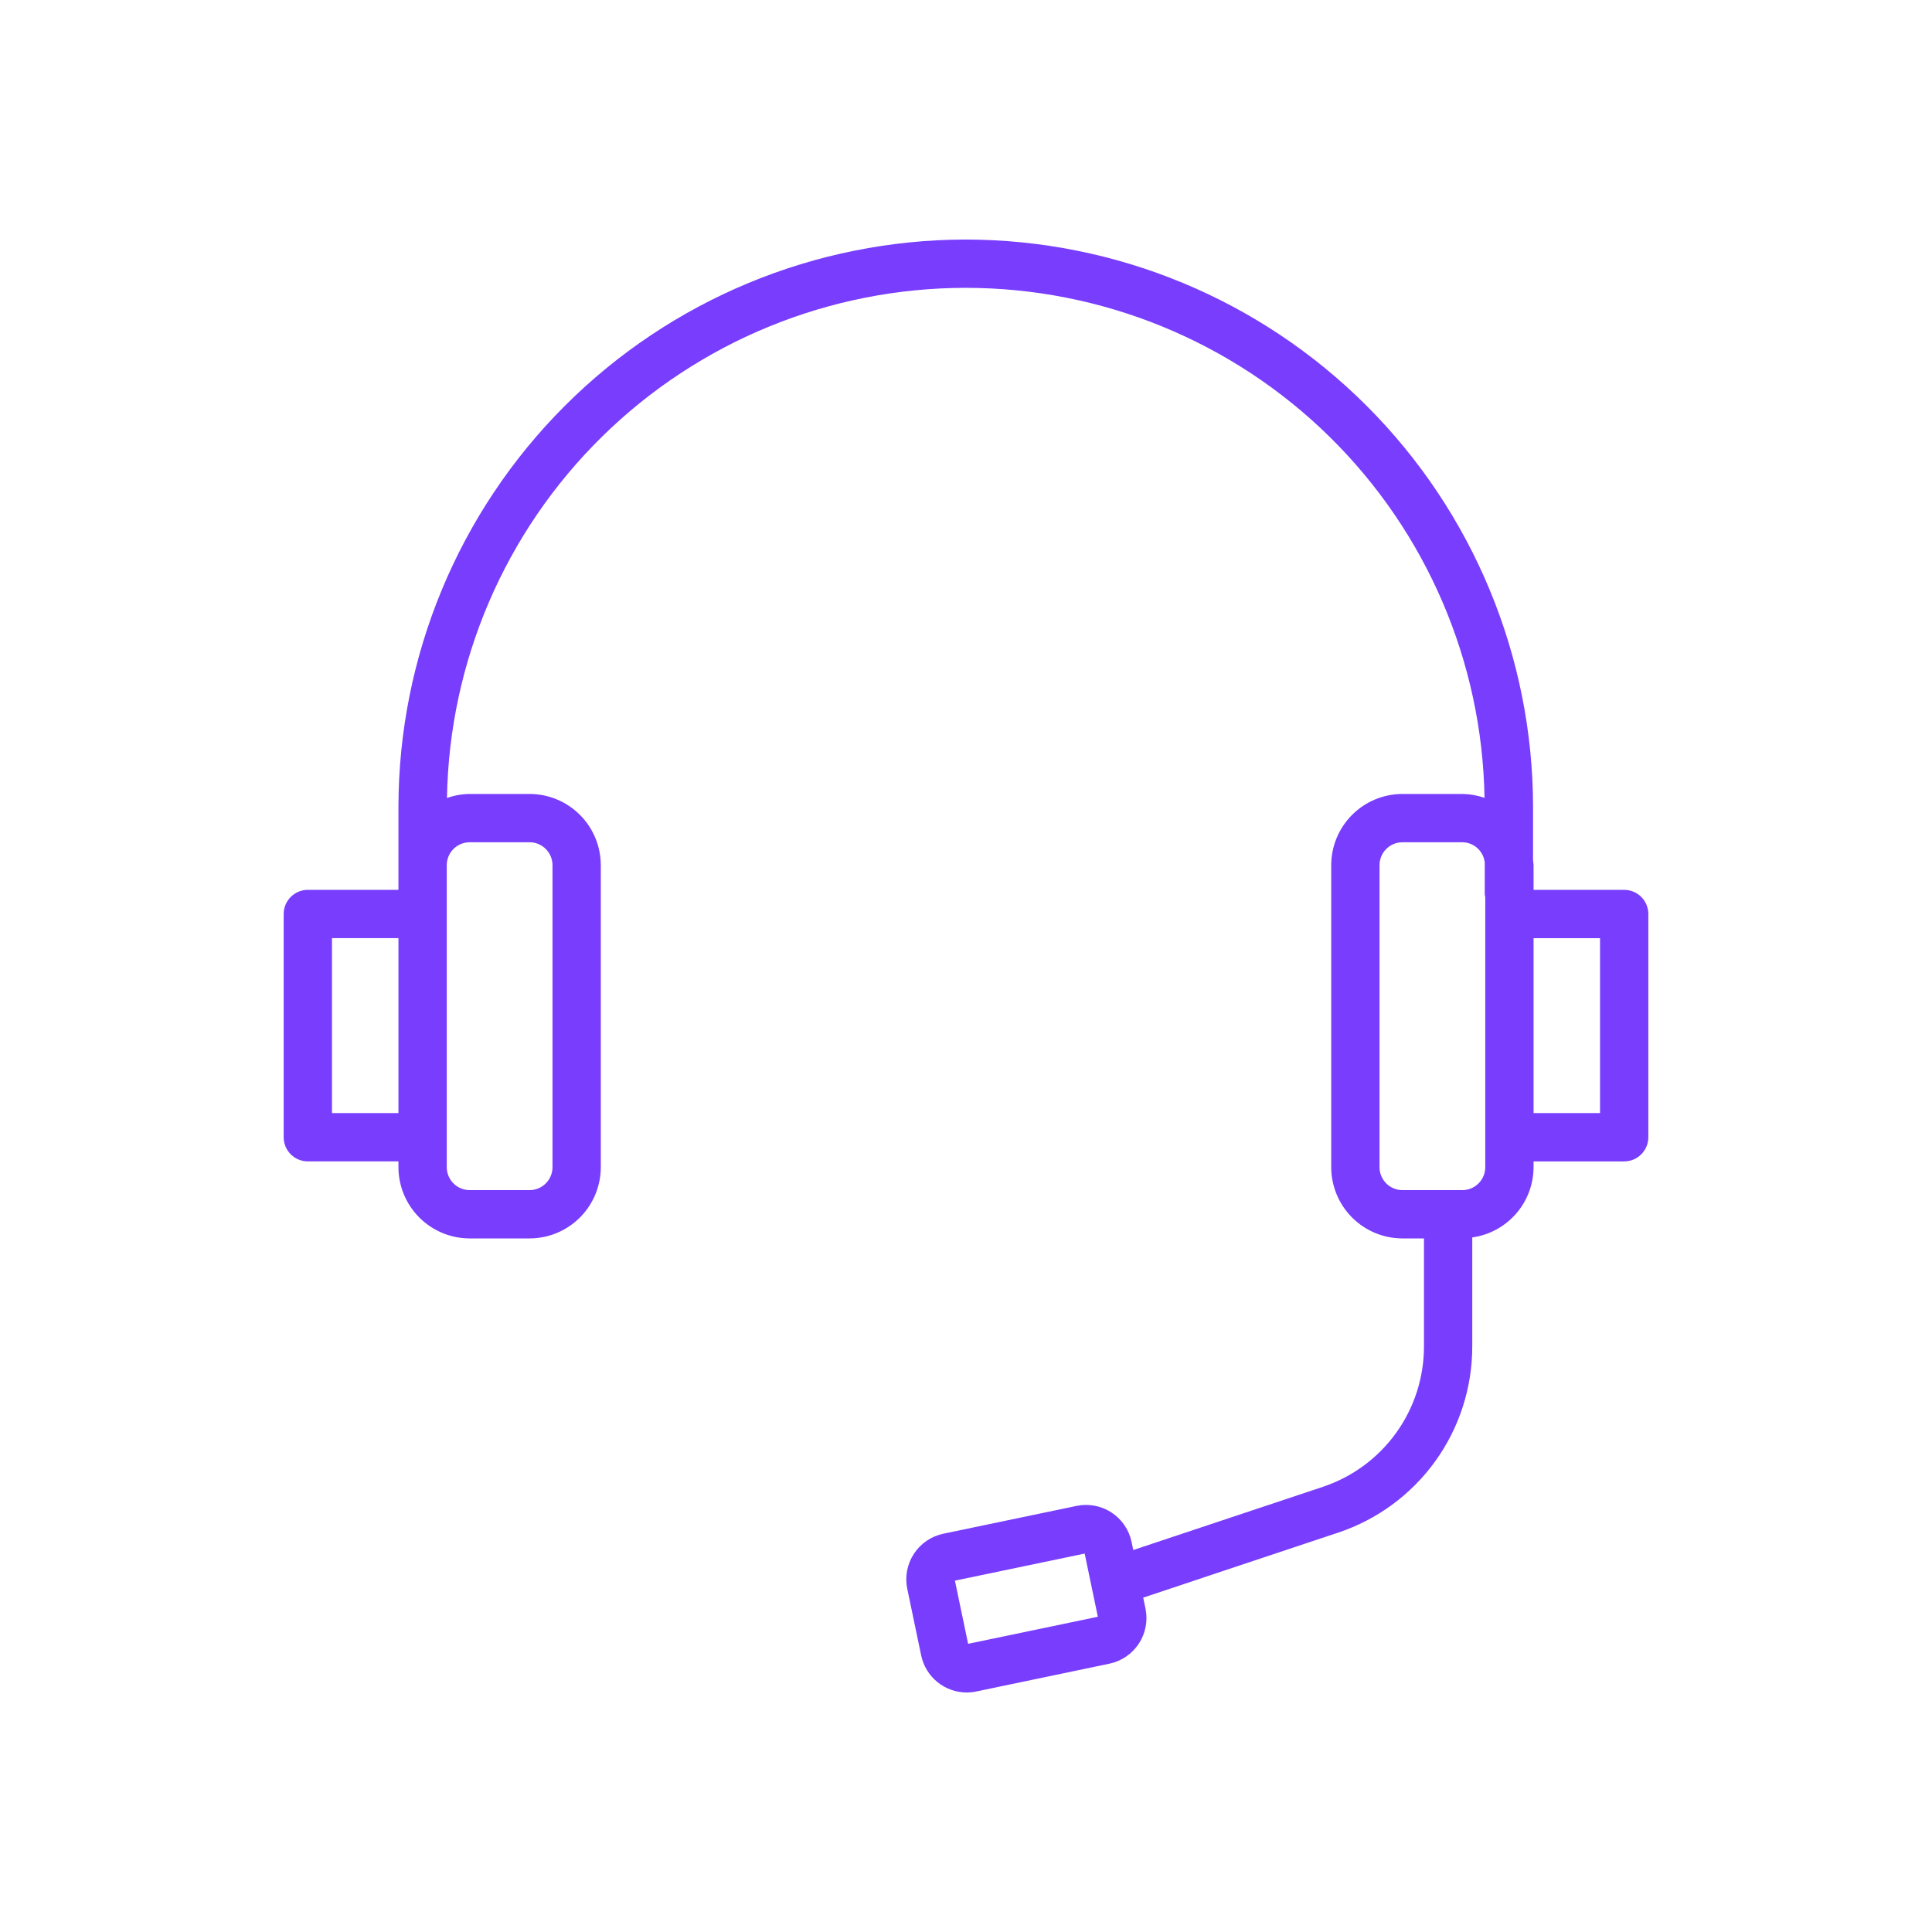 <?xml version="1.0" encoding="UTF-8"?>
<svg width="1200pt" height="1200pt" version="1.1" viewBox="0 0 1200 1200" xmlns="http://www.w3.org/2000/svg">
 <path d="m599.84 148.78c-93.418 0.105-182.98 37.262-249.04 103.32-66.055 66.059-103.21 155.62-103.32 249.04v51.562h-56.285c-3.977 0-7.793 1.578-10.605 4.394-2.816 2.812-4.394 6.629-4.394 10.605v138.66c0 3.977 1.578 7.793 4.394 10.605 2.812 2.816 6.629 4.394 10.605 4.394h56.285v3.598c0.012 11.73 4.68 22.98 12.977 31.273 8.293 8.297 19.543 12.961 31.273 12.977h37.184c11.73-0.016 22.977-4.68 31.273-12.977 8.297-8.293 12.961-19.543 12.977-31.273v-187.57c-0.016-11.73-4.68-22.98-12.977-31.273-8.297-8.297-19.543-12.965-31.273-12.977h-37.184c-4.809 0.059-9.578 0.91-14.109 2.519 1.414-84.516 35.98-165.09 96.242-224.36 60.266-59.273 141.41-92.496 225.93-92.508 84.527-0.012 165.68 33.184 225.96 92.438 60.285 59.254 94.875 139.82 96.316 224.34-4.438-1.543-9.094-2.363-13.793-2.422h-37.184c-11.73 0.016-22.98 4.68-31.273 12.977-8.297 8.297-12.965 19.543-12.977 31.273v187.57c0.012 11.73 4.68 22.98 12.977 31.273 8.293 8.297 19.543 12.965 31.273 12.977h13.359v67.055c0.02 19.309-6.051 38.133-17.34 53.797-11.289 15.664-27.23 27.371-45.555 33.461l-117.67 39.223-1.055-5.039c-1.566-7.496-6.047-14.062-12.457-18.258-6.406-4.191-14.219-5.668-21.715-4.102l-82.793 17.285c-7.488 1.582-14.043 6.066-18.234 12.469-4.188 6.406-5.672 14.207-4.125 21.703l8.66 41.449c1.359 6.481 4.898 12.301 10.035 16.484 5.133 4.184 11.551 6.477 18.172 6.496 2.004-0.004 4.004-0.211 5.965-0.621l82.793-17.285c7.488-1.582 14.043-6.066 18.234-12.473 4.188-6.402 5.672-14.203 4.125-21.699l-1.43-6.852 120.98-40.328c24.301-8.074 45.438-23.598 60.41-44.371 14.973-20.773 23.016-45.734 22.992-71.34v-67.68c10.535-1.469 20.188-6.691 27.18-14.707 6.996-8.012 10.863-18.281 10.895-28.918v-3.598h56.285c3.981 0 7.793-1.578 10.609-4.394 2.812-2.812 4.391-6.629 4.391-10.605v-138.66c0-3.977-1.578-7.793-4.391-10.605-2.816-2.816-6.629-4.394-10.609-4.394h-56.285v-15.316c0-1.07-0.242-2.074-0.316-3.129v-33.117c-0.105-93.422-37.266-182.98-103.32-249.04-66.062-66.059-155.62-103.21-249.05-103.32zm-393.64 542.58v-108.66h41.285v108.66zm85.535-168.22h37.184c7.867 0.004 14.246 6.383 14.25 14.25v187.57c-0.004 7.867-6.383 14.246-14.25 14.25h-37.184c-7.867-0.004-14.246-6.383-14.25-14.25v-187.57c0.004-7.867 6.383-14.246 14.25-14.25zm309.57 497.87-8.191-39.246 80.59-16.816 8.191 39.246zm321.22-296.05c-0.004 7.867-6.383 14.246-14.25 14.25h-37.184c-7.867-0.004-14.246-6.383-14.25-14.25v-187.57c0.004-7.867 6.383-14.246 14.25-14.25h37.184c7.199 0.055 13.207 5.519 13.934 12.684v19.836c0.074 0.527 0.18 1.051 0.316 1.566zm71.285-142.25v108.66h-41.285v-108.66z" fill="#783dfd"/>
</svg>
